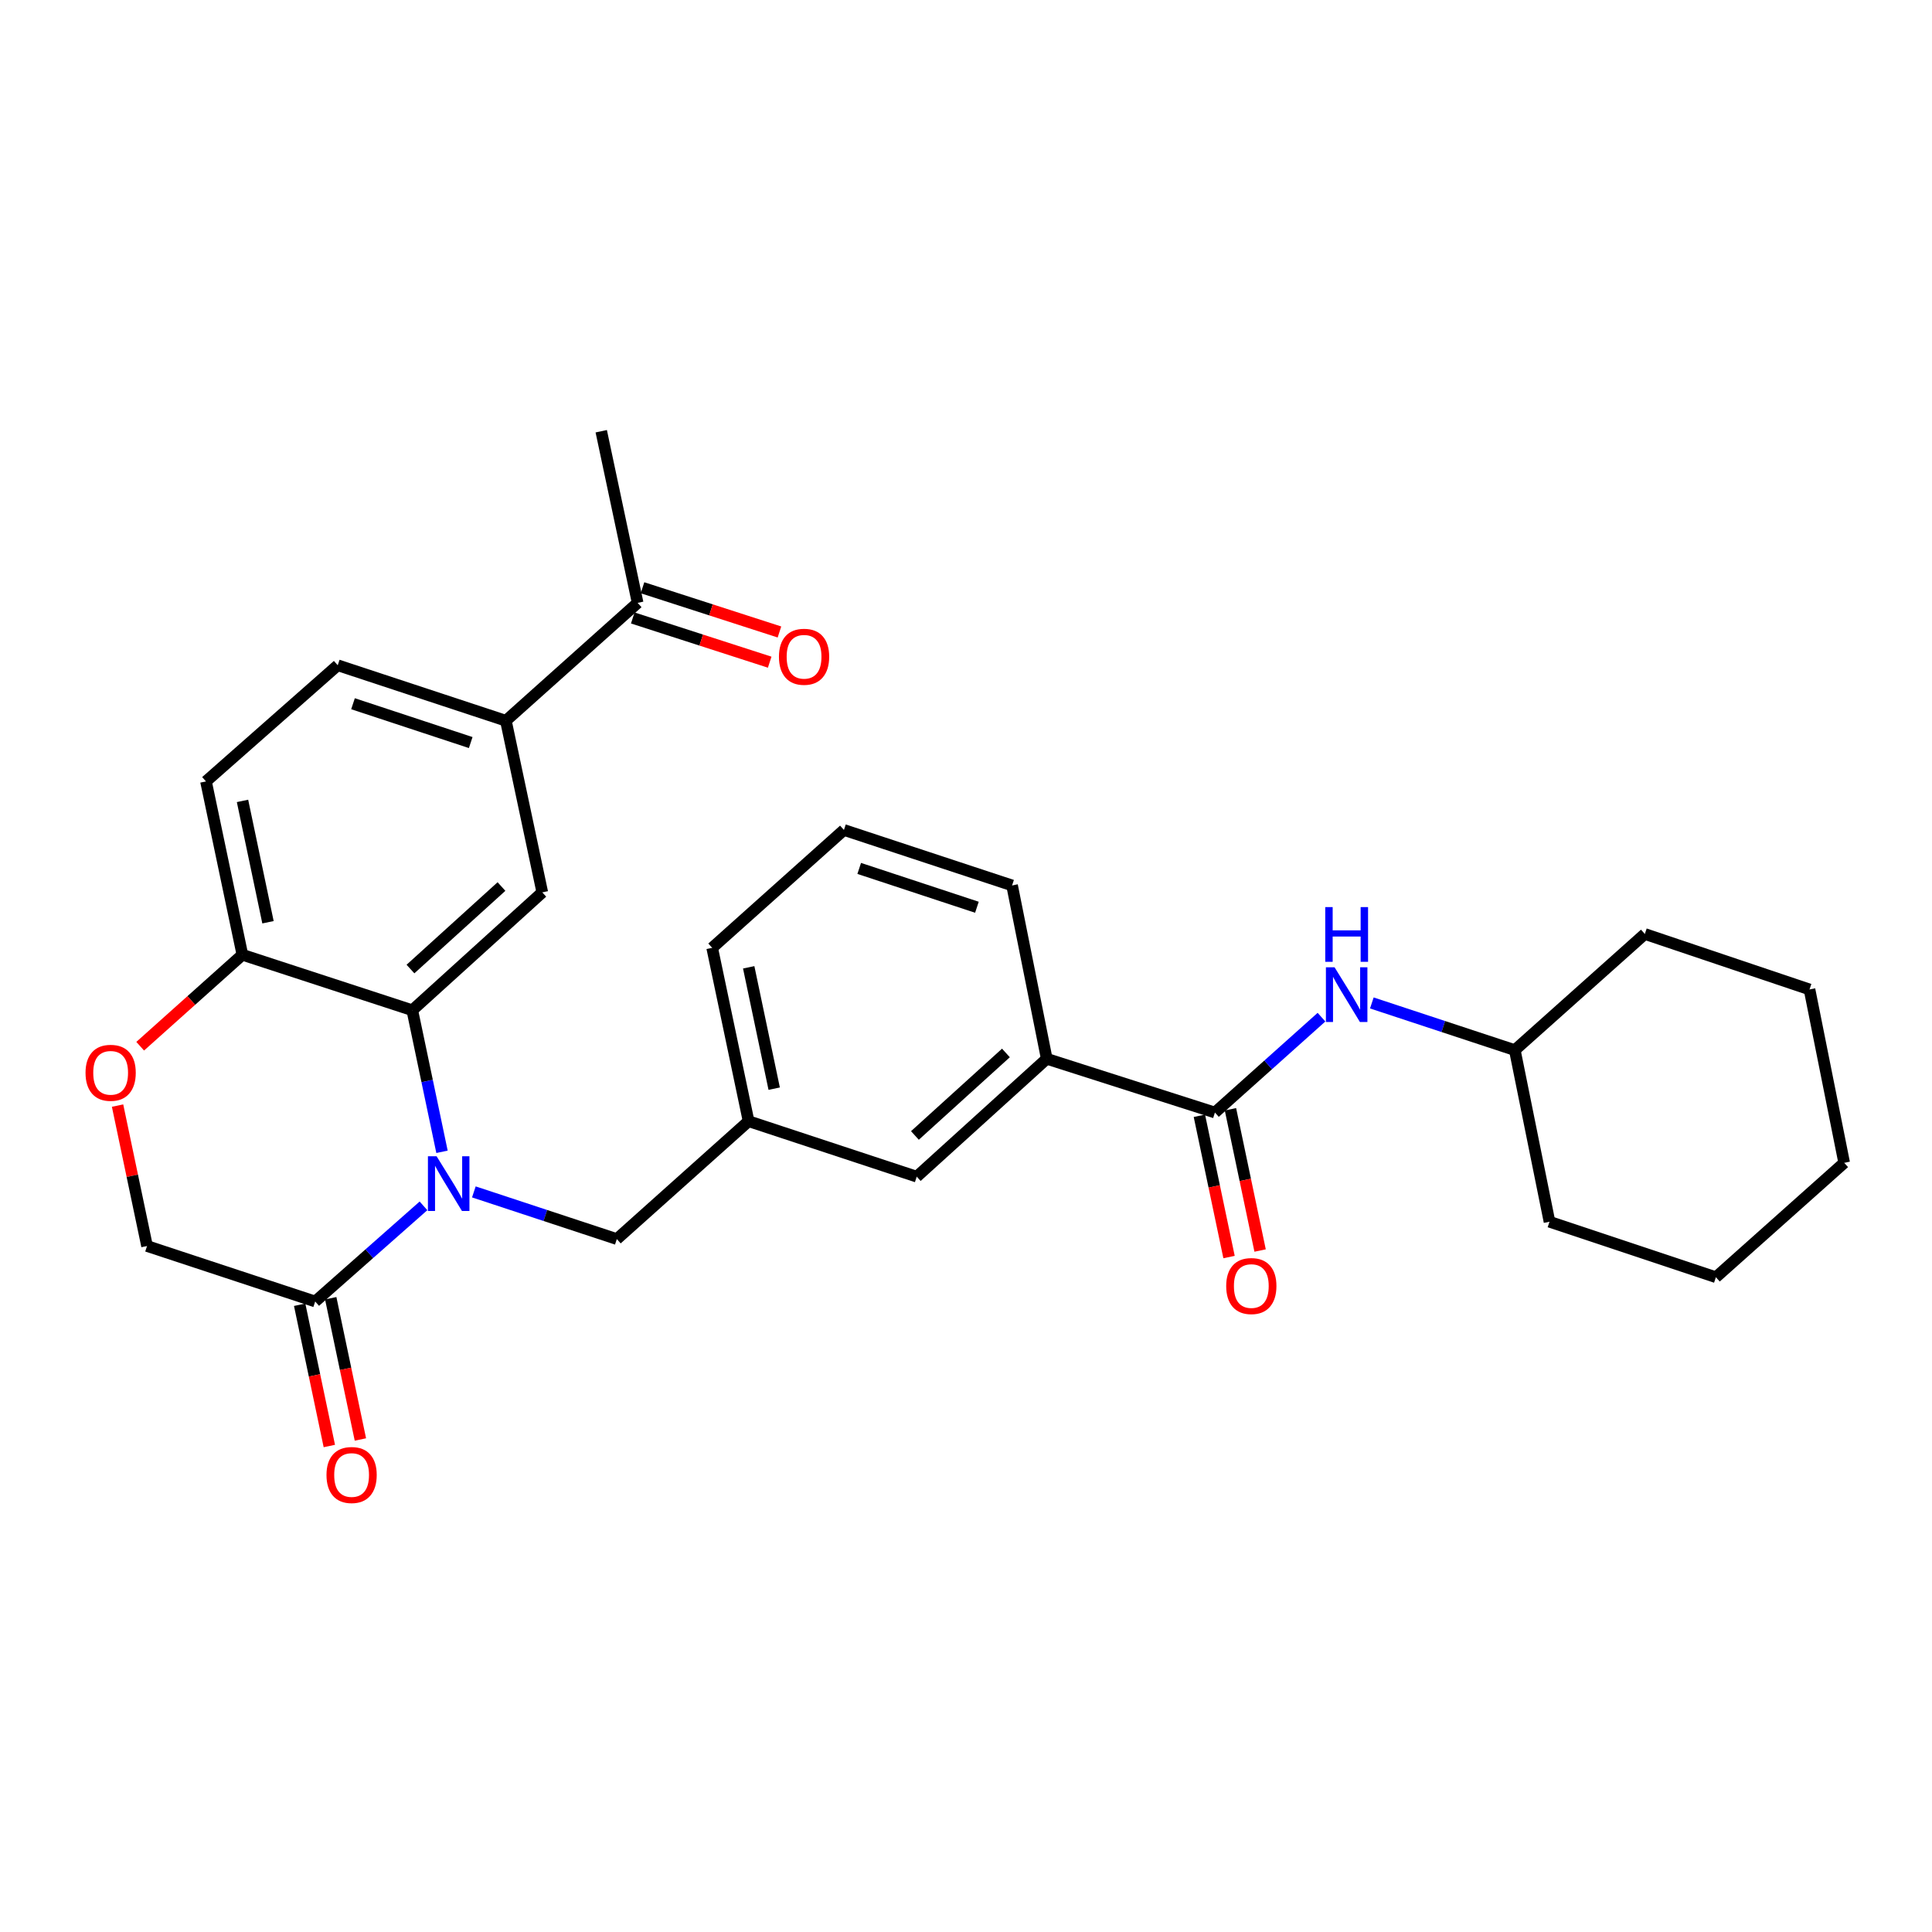 <?xml version='1.0' encoding='iso-8859-1'?>
<svg version='1.1' baseProfile='full'
              xmlns='http://www.w3.org/2000/svg'
                      xmlns:rdkit='http://www.rdkit.org/xml'
                      xmlns:xlink='http://www.w3.org/1999/xlink'
                  xml:space='preserve'
width='1000px' height='1000px' viewBox='0 0 1000 1000'>
<!-- END OF HEADER -->
<rect style='opacity:1.0;fill:#FFFFFF;stroke:none' width='1000' height='1000' x='0' y='0'> </rect>
<path class='bond-0' d='M 620.801,577.533 L 628.476,614.091' style='fill:none;fill-rule:evenodd;stroke:#000000;stroke-width:6px;stroke-linecap:butt;stroke-linejoin:miter;stroke-opacity:1' />
<path class='bond-0' d='M 628.476,614.091 L 636.151,650.649' style='fill:none;fill-rule:evenodd;stroke:#FF0000;stroke-width:6px;stroke-linecap:butt;stroke-linejoin:miter;stroke-opacity:1' />
<path class='bond-0' d='M 636.879,574.158 L 644.554,610.716' style='fill:none;fill-rule:evenodd;stroke:#000000;stroke-width:6px;stroke-linecap:butt;stroke-linejoin:miter;stroke-opacity:1' />
<path class='bond-0' d='M 644.554,610.716 L 652.229,647.273' style='fill:none;fill-rule:evenodd;stroke:#FF0000;stroke-width:6px;stroke-linecap:butt;stroke-linejoin:miter;stroke-opacity:1' />
<path class='bond-1' d='M 628.84,575.846 L 656.42,551.164' style='fill:none;fill-rule:evenodd;stroke:#000000;stroke-width:6px;stroke-linecap:butt;stroke-linejoin:miter;stroke-opacity:1' />
<path class='bond-1' d='M 656.42,551.164 L 684,526.481' style='fill:none;fill-rule:evenodd;stroke:#0000FF;stroke-width:6px;stroke-linecap:butt;stroke-linejoin:miter;stroke-opacity:1' />
<path class='bond-2' d='M 628.84,575.846 L 541.795,548.027' style='fill:none;fill-rule:evenodd;stroke:#000000;stroke-width:6px;stroke-linecap:butt;stroke-linejoin:miter;stroke-opacity:1' />
<path class='bond-3' d='M 710.059,519.122 L 747.06,531.329' style='fill:none;fill-rule:evenodd;stroke:#0000FF;stroke-width:6px;stroke-linecap:butt;stroke-linejoin:miter;stroke-opacity:1' />
<path class='bond-3' d='M 747.06,531.329 L 784.062,543.536' style='fill:none;fill-rule:evenodd;stroke:#000000;stroke-width:6px;stroke-linecap:butt;stroke-linejoin:miter;stroke-opacity:1' />
<path class='bond-4' d='M 784.062,543.536 L 802.015,632.369' style='fill:none;fill-rule:evenodd;stroke:#000000;stroke-width:6px;stroke-linecap:butt;stroke-linejoin:miter;stroke-opacity:1' />
<path class='bond-5' d='M 784.062,543.536 L 851.365,483.426' style='fill:none;fill-rule:evenodd;stroke:#000000;stroke-width:6px;stroke-linecap:butt;stroke-linejoin:miter;stroke-opacity:1' />
<path class='bond-6' d='M 802.015,632.369 L 888.147,661.083' style='fill:none;fill-rule:evenodd;stroke:#000000;stroke-width:6px;stroke-linecap:butt;stroke-linejoin:miter;stroke-opacity:1' />
<path class='bond-7' d='M 261.843,373.053 L 330.04,312.039' style='fill:none;fill-rule:evenodd;stroke:#000000;stroke-width:6px;stroke-linecap:butt;stroke-linejoin:miter;stroke-opacity:1' />
<path class='bond-8' d='M 261.843,373.053 L 174.808,344.339' style='fill:none;fill-rule:evenodd;stroke:#000000;stroke-width:6px;stroke-linecap:butt;stroke-linejoin:miter;stroke-opacity:1' />
<path class='bond-8' d='M 243.641,384.347 L 182.716,364.248' style='fill:none;fill-rule:evenodd;stroke:#000000;stroke-width:6px;stroke-linecap:butt;stroke-linejoin:miter;stroke-opacity:1' />
<path class='bond-9' d='M 261.843,373.053 L 280.69,461.886' style='fill:none;fill-rule:evenodd;stroke:#000000;stroke-width:6px;stroke-linecap:butt;stroke-linejoin:miter;stroke-opacity:1' />
<path class='bond-10' d='M 174.808,344.339 L 106.62,404.459' style='fill:none;fill-rule:evenodd;stroke:#000000;stroke-width:6px;stroke-linecap:butt;stroke-linejoin:miter;stroke-opacity:1' />
<path class='bond-11' d='M 106.62,404.459 L 125.459,494.186' style='fill:none;fill-rule:evenodd;stroke:#000000;stroke-width:6px;stroke-linecap:butt;stroke-linejoin:miter;stroke-opacity:1' />
<path class='bond-11' d='M 125.524,414.543 L 138.711,477.352' style='fill:none;fill-rule:evenodd;stroke:#000000;stroke-width:6px;stroke-linecap:butt;stroke-linejoin:miter;stroke-opacity:1' />
<path class='bond-12' d='M 280.69,461.886 L 213.397,522.9' style='fill:none;fill-rule:evenodd;stroke:#000000;stroke-width:6px;stroke-linecap:butt;stroke-linejoin:miter;stroke-opacity:1' />
<path class='bond-12' d='M 259.561,458.867 L 212.456,501.577' style='fill:none;fill-rule:evenodd;stroke:#000000;stroke-width:6px;stroke-linecap:butt;stroke-linejoin:miter;stroke-opacity:1' />
<path class='bond-13' d='M 213.397,522.9 L 125.459,494.186' style='fill:none;fill-rule:evenodd;stroke:#000000;stroke-width:6px;stroke-linecap:butt;stroke-linejoin:miter;stroke-opacity:1' />
<path class='bond-14' d='M 213.397,522.9 L 221.089,559.538' style='fill:none;fill-rule:evenodd;stroke:#000000;stroke-width:6px;stroke-linecap:butt;stroke-linejoin:miter;stroke-opacity:1' />
<path class='bond-14' d='M 221.089,559.538 L 228.781,596.175' style='fill:none;fill-rule:evenodd;stroke:#0000FF;stroke-width:6px;stroke-linecap:butt;stroke-linejoin:miter;stroke-opacity:1' />
<path class='bond-15' d='M 125.459,494.186 L 99.008,517.854' style='fill:none;fill-rule:evenodd;stroke:#000000;stroke-width:6px;stroke-linecap:butt;stroke-linejoin:miter;stroke-opacity:1' />
<path class='bond-15' d='M 99.008,517.854 L 72.558,541.521' style='fill:none;fill-rule:evenodd;stroke:#FF0000;stroke-width:6px;stroke-linecap:butt;stroke-linejoin:miter;stroke-opacity:1' />
<path class='bond-16' d='M 60.85,572.253 L 68.48,608.595' style='fill:none;fill-rule:evenodd;stroke:#FF0000;stroke-width:6px;stroke-linecap:butt;stroke-linejoin:miter;stroke-opacity:1' />
<path class='bond-16' d='M 68.48,608.595 L 76.109,644.937' style='fill:none;fill-rule:evenodd;stroke:#000000;stroke-width:6px;stroke-linecap:butt;stroke-linejoin:miter;stroke-opacity:1' />
<path class='bond-17' d='M 76.109,644.937 L 163.144,673.651' style='fill:none;fill-rule:evenodd;stroke:#000000;stroke-width:6px;stroke-linecap:butt;stroke-linejoin:miter;stroke-opacity:1' />
<path class='bond-18' d='M 163.144,673.651 L 191.167,648.9' style='fill:none;fill-rule:evenodd;stroke:#000000;stroke-width:6px;stroke-linecap:butt;stroke-linejoin:miter;stroke-opacity:1' />
<path class='bond-18' d='M 191.167,648.9 L 219.191,624.149' style='fill:none;fill-rule:evenodd;stroke:#0000FF;stroke-width:6px;stroke-linecap:butt;stroke-linejoin:miter;stroke-opacity:1' />
<path class='bond-19' d='M 155.105,675.339 L 162.784,711.897' style='fill:none;fill-rule:evenodd;stroke:#000000;stroke-width:6px;stroke-linecap:butt;stroke-linejoin:miter;stroke-opacity:1' />
<path class='bond-19' d='M 162.784,711.897 L 170.463,748.454' style='fill:none;fill-rule:evenodd;stroke:#FF0000;stroke-width:6px;stroke-linecap:butt;stroke-linejoin:miter;stroke-opacity:1' />
<path class='bond-19' d='M 171.183,671.962 L 178.862,708.52' style='fill:none;fill-rule:evenodd;stroke:#000000;stroke-width:6px;stroke-linecap:butt;stroke-linejoin:miter;stroke-opacity:1' />
<path class='bond-19' d='M 178.862,708.52 L 186.541,745.077' style='fill:none;fill-rule:evenodd;stroke:#FF0000;stroke-width:6px;stroke-linecap:butt;stroke-linejoin:miter;stroke-opacity:1' />
<path class='bond-20' d='M 245.266,616.927 L 282.268,629.134' style='fill:none;fill-rule:evenodd;stroke:#0000FF;stroke-width:6px;stroke-linecap:butt;stroke-linejoin:miter;stroke-opacity:1' />
<path class='bond-20' d='M 282.268,629.134 L 319.27,641.341' style='fill:none;fill-rule:evenodd;stroke:#000000;stroke-width:6px;stroke-linecap:butt;stroke-linejoin:miter;stroke-opacity:1' />
<path class='bond-21' d='M 523.852,458.299 L 436.817,429.586' style='fill:none;fill-rule:evenodd;stroke:#000000;stroke-width:6px;stroke-linecap:butt;stroke-linejoin:miter;stroke-opacity:1' />
<path class='bond-21' d='M 505.649,469.594 L 444.725,449.494' style='fill:none;fill-rule:evenodd;stroke:#000000;stroke-width:6px;stroke-linecap:butt;stroke-linejoin:miter;stroke-opacity:1' />
<path class='bond-22' d='M 523.852,458.299 L 541.795,548.027' style='fill:none;fill-rule:evenodd;stroke:#000000;stroke-width:6px;stroke-linecap:butt;stroke-linejoin:miter;stroke-opacity:1' />
<path class='bond-23' d='M 436.817,429.586 L 368.62,490.6' style='fill:none;fill-rule:evenodd;stroke:#000000;stroke-width:6px;stroke-linecap:butt;stroke-linejoin:miter;stroke-opacity:1' />
<path class='bond-24' d='M 368.62,490.6 L 387.467,580.327' style='fill:none;fill-rule:evenodd;stroke:#000000;stroke-width:6px;stroke-linecap:butt;stroke-linejoin:miter;stroke-opacity:1' />
<path class='bond-24' d='M 387.525,500.682 L 400.718,563.491' style='fill:none;fill-rule:evenodd;stroke:#000000;stroke-width:6px;stroke-linecap:butt;stroke-linejoin:miter;stroke-opacity:1' />
<path class='bond-25' d='M 387.467,580.327 L 474.502,609.041' style='fill:none;fill-rule:evenodd;stroke:#000000;stroke-width:6px;stroke-linecap:butt;stroke-linejoin:miter;stroke-opacity:1' />
<path class='bond-26' d='M 387.467,580.327 L 319.27,641.341' style='fill:none;fill-rule:evenodd;stroke:#000000;stroke-width:6px;stroke-linecap:butt;stroke-linejoin:miter;stroke-opacity:1' />
<path class='bond-27' d='M 474.502,609.041 L 541.795,548.027' style='fill:none;fill-rule:evenodd;stroke:#000000;stroke-width:6px;stroke-linecap:butt;stroke-linejoin:miter;stroke-opacity:1' />
<path class='bond-27' d='M 473.561,587.718 L 520.666,545.008' style='fill:none;fill-rule:evenodd;stroke:#000000;stroke-width:6px;stroke-linecap:butt;stroke-linejoin:miter;stroke-opacity:1' />
<path class='bond-28' d='M 327.516,319.856 L 362.954,331.301' style='fill:none;fill-rule:evenodd;stroke:#000000;stroke-width:6px;stroke-linecap:butt;stroke-linejoin:miter;stroke-opacity:1' />
<path class='bond-28' d='M 362.954,331.301 L 398.393,342.746' style='fill:none;fill-rule:evenodd;stroke:#FF0000;stroke-width:6px;stroke-linecap:butt;stroke-linejoin:miter;stroke-opacity:1' />
<path class='bond-28' d='M 332.564,304.222 L 368.003,315.667' style='fill:none;fill-rule:evenodd;stroke:#000000;stroke-width:6px;stroke-linecap:butt;stroke-linejoin:miter;stroke-opacity:1' />
<path class='bond-28' d='M 368.003,315.667 L 403.442,327.112' style='fill:none;fill-rule:evenodd;stroke:#FF0000;stroke-width:6px;stroke-linecap:butt;stroke-linejoin:miter;stroke-opacity:1' />
<path class='bond-29' d='M 330.04,312.039 L 311.202,223.206' style='fill:none;fill-rule:evenodd;stroke:#000000;stroke-width:6px;stroke-linecap:butt;stroke-linejoin:miter;stroke-opacity:1' />
<path class='bond-30' d='M 851.365,483.426 L 936.602,512.139' style='fill:none;fill-rule:evenodd;stroke:#000000;stroke-width:6px;stroke-linecap:butt;stroke-linejoin:miter;stroke-opacity:1' />
<path class='bond-31' d='M 888.147,661.083 L 954.545,601.867' style='fill:none;fill-rule:evenodd;stroke:#000000;stroke-width:6px;stroke-linecap:butt;stroke-linejoin:miter;stroke-opacity:1' />
<path class='bond-32' d='M 936.602,512.139 L 954.545,601.867' style='fill:none;fill-rule:evenodd;stroke:#000000;stroke-width:6px;stroke-linecap:butt;stroke-linejoin:miter;stroke-opacity:1' />
<path  class='atom-1' d='M 634.678 665.653
Q 634.678 658.853, 638.038 655.053
Q 641.398 651.253, 647.678 651.253
Q 653.958 651.253, 657.318 655.053
Q 660.678 658.853, 660.678 665.653
Q 660.678 672.533, 657.278 676.453
Q 653.878 680.333, 647.678 680.333
Q 641.438 680.333, 638.038 676.453
Q 634.678 672.573, 634.678 665.653
M 647.678 677.133
Q 651.998 677.133, 654.318 674.253
Q 656.678 671.333, 656.678 665.653
Q 656.678 660.093, 654.318 657.293
Q 651.998 654.453, 647.678 654.453
Q 643.358 654.453, 640.998 657.253
Q 638.678 660.053, 638.678 665.653
Q 638.678 671.373, 640.998 674.253
Q 643.358 677.133, 647.678 677.133
' fill='#FF0000'/>
<path  class='atom-2' d='M 690.767 500.663
L 700.047 515.663
Q 700.967 517.143, 702.447 519.823
Q 703.927 522.503, 704.007 522.663
L 704.007 500.663
L 707.767 500.663
L 707.767 528.983
L 703.887 528.983
L 693.927 512.583
Q 692.767 510.663, 691.527 508.463
Q 690.327 506.263, 689.967 505.583
L 689.967 528.983
L 686.287 528.983
L 686.287 500.663
L 690.767 500.663
' fill='#0000FF'/>
<path  class='atom-2' d='M 685.947 469.511
L 689.787 469.511
L 689.787 481.551
L 704.267 481.551
L 704.267 469.511
L 708.107 469.511
L 708.107 497.831
L 704.267 497.831
L 704.267 484.751
L 689.787 484.751
L 689.787 497.831
L 685.947 497.831
L 685.947 469.511
' fill='#0000FF'/>
<path  class='atom-11' d='M 44.271 555.28
Q 44.271 548.48, 47.631 544.68
Q 50.991 540.88, 57.271 540.88
Q 63.551 540.88, 66.911 544.68
Q 70.271 548.48, 70.271 555.28
Q 70.271 562.16, 66.871 566.08
Q 63.471 569.96, 57.271 569.96
Q 51.031 569.96, 47.631 566.08
Q 44.271 562.2, 44.271 555.28
M 57.271 566.76
Q 61.591 566.76, 63.911 563.88
Q 66.271 560.96, 66.271 555.28
Q 66.271 549.72, 63.911 546.92
Q 61.591 544.08, 57.271 544.08
Q 52.951 544.08, 50.591 546.88
Q 48.271 549.68, 48.271 555.28
Q 48.271 561, 50.591 563.88
Q 52.951 566.76, 57.271 566.76
' fill='#FF0000'/>
<path  class='atom-14' d='M 225.975 598.467
L 235.255 613.467
Q 236.175 614.947, 237.655 617.627
Q 239.135 620.307, 239.215 620.467
L 239.215 598.467
L 242.975 598.467
L 242.975 626.787
L 239.095 626.787
L 229.135 610.387
Q 227.975 608.467, 226.735 606.267
Q 225.535 604.067, 225.175 603.387
L 225.175 626.787
L 221.495 626.787
L 221.495 598.467
L 225.975 598.467
' fill='#0000FF'/>
<path  class='atom-15' d='M 168.991 763.458
Q 168.991 756.658, 172.351 752.858
Q 175.711 749.058, 181.991 749.058
Q 188.271 749.058, 191.631 752.858
Q 194.991 756.658, 194.991 763.458
Q 194.991 770.338, 191.591 774.258
Q 188.191 778.138, 181.991 778.138
Q 175.751 778.138, 172.351 774.258
Q 168.991 770.378, 168.991 763.458
M 181.991 774.938
Q 186.311 774.938, 188.631 772.058
Q 190.991 769.138, 190.991 763.458
Q 190.991 757.898, 188.631 755.098
Q 186.311 752.258, 181.991 752.258
Q 177.671 752.258, 175.311 755.058
Q 172.991 757.858, 172.991 763.458
Q 172.991 769.178, 175.311 772.058
Q 177.671 774.938, 181.991 774.938
' fill='#FF0000'/>
<path  class='atom-24' d='M 403.181 339.938
Q 403.181 333.138, 406.541 329.338
Q 409.901 325.538, 416.181 325.538
Q 422.461 325.538, 425.821 329.338
Q 429.181 333.138, 429.181 339.938
Q 429.181 346.818, 425.781 350.738
Q 422.381 354.618, 416.181 354.618
Q 409.941 354.618, 406.541 350.738
Q 403.181 346.858, 403.181 339.938
M 416.181 351.418
Q 420.501 351.418, 422.821 348.538
Q 425.181 345.618, 425.181 339.938
Q 425.181 334.378, 422.821 331.578
Q 420.501 328.738, 416.181 328.738
Q 411.861 328.738, 409.501 331.538
Q 407.181 334.338, 407.181 339.938
Q 407.181 345.658, 409.501 348.538
Q 411.861 351.418, 416.181 351.418
' fill='#FF0000'/>
</svg>
